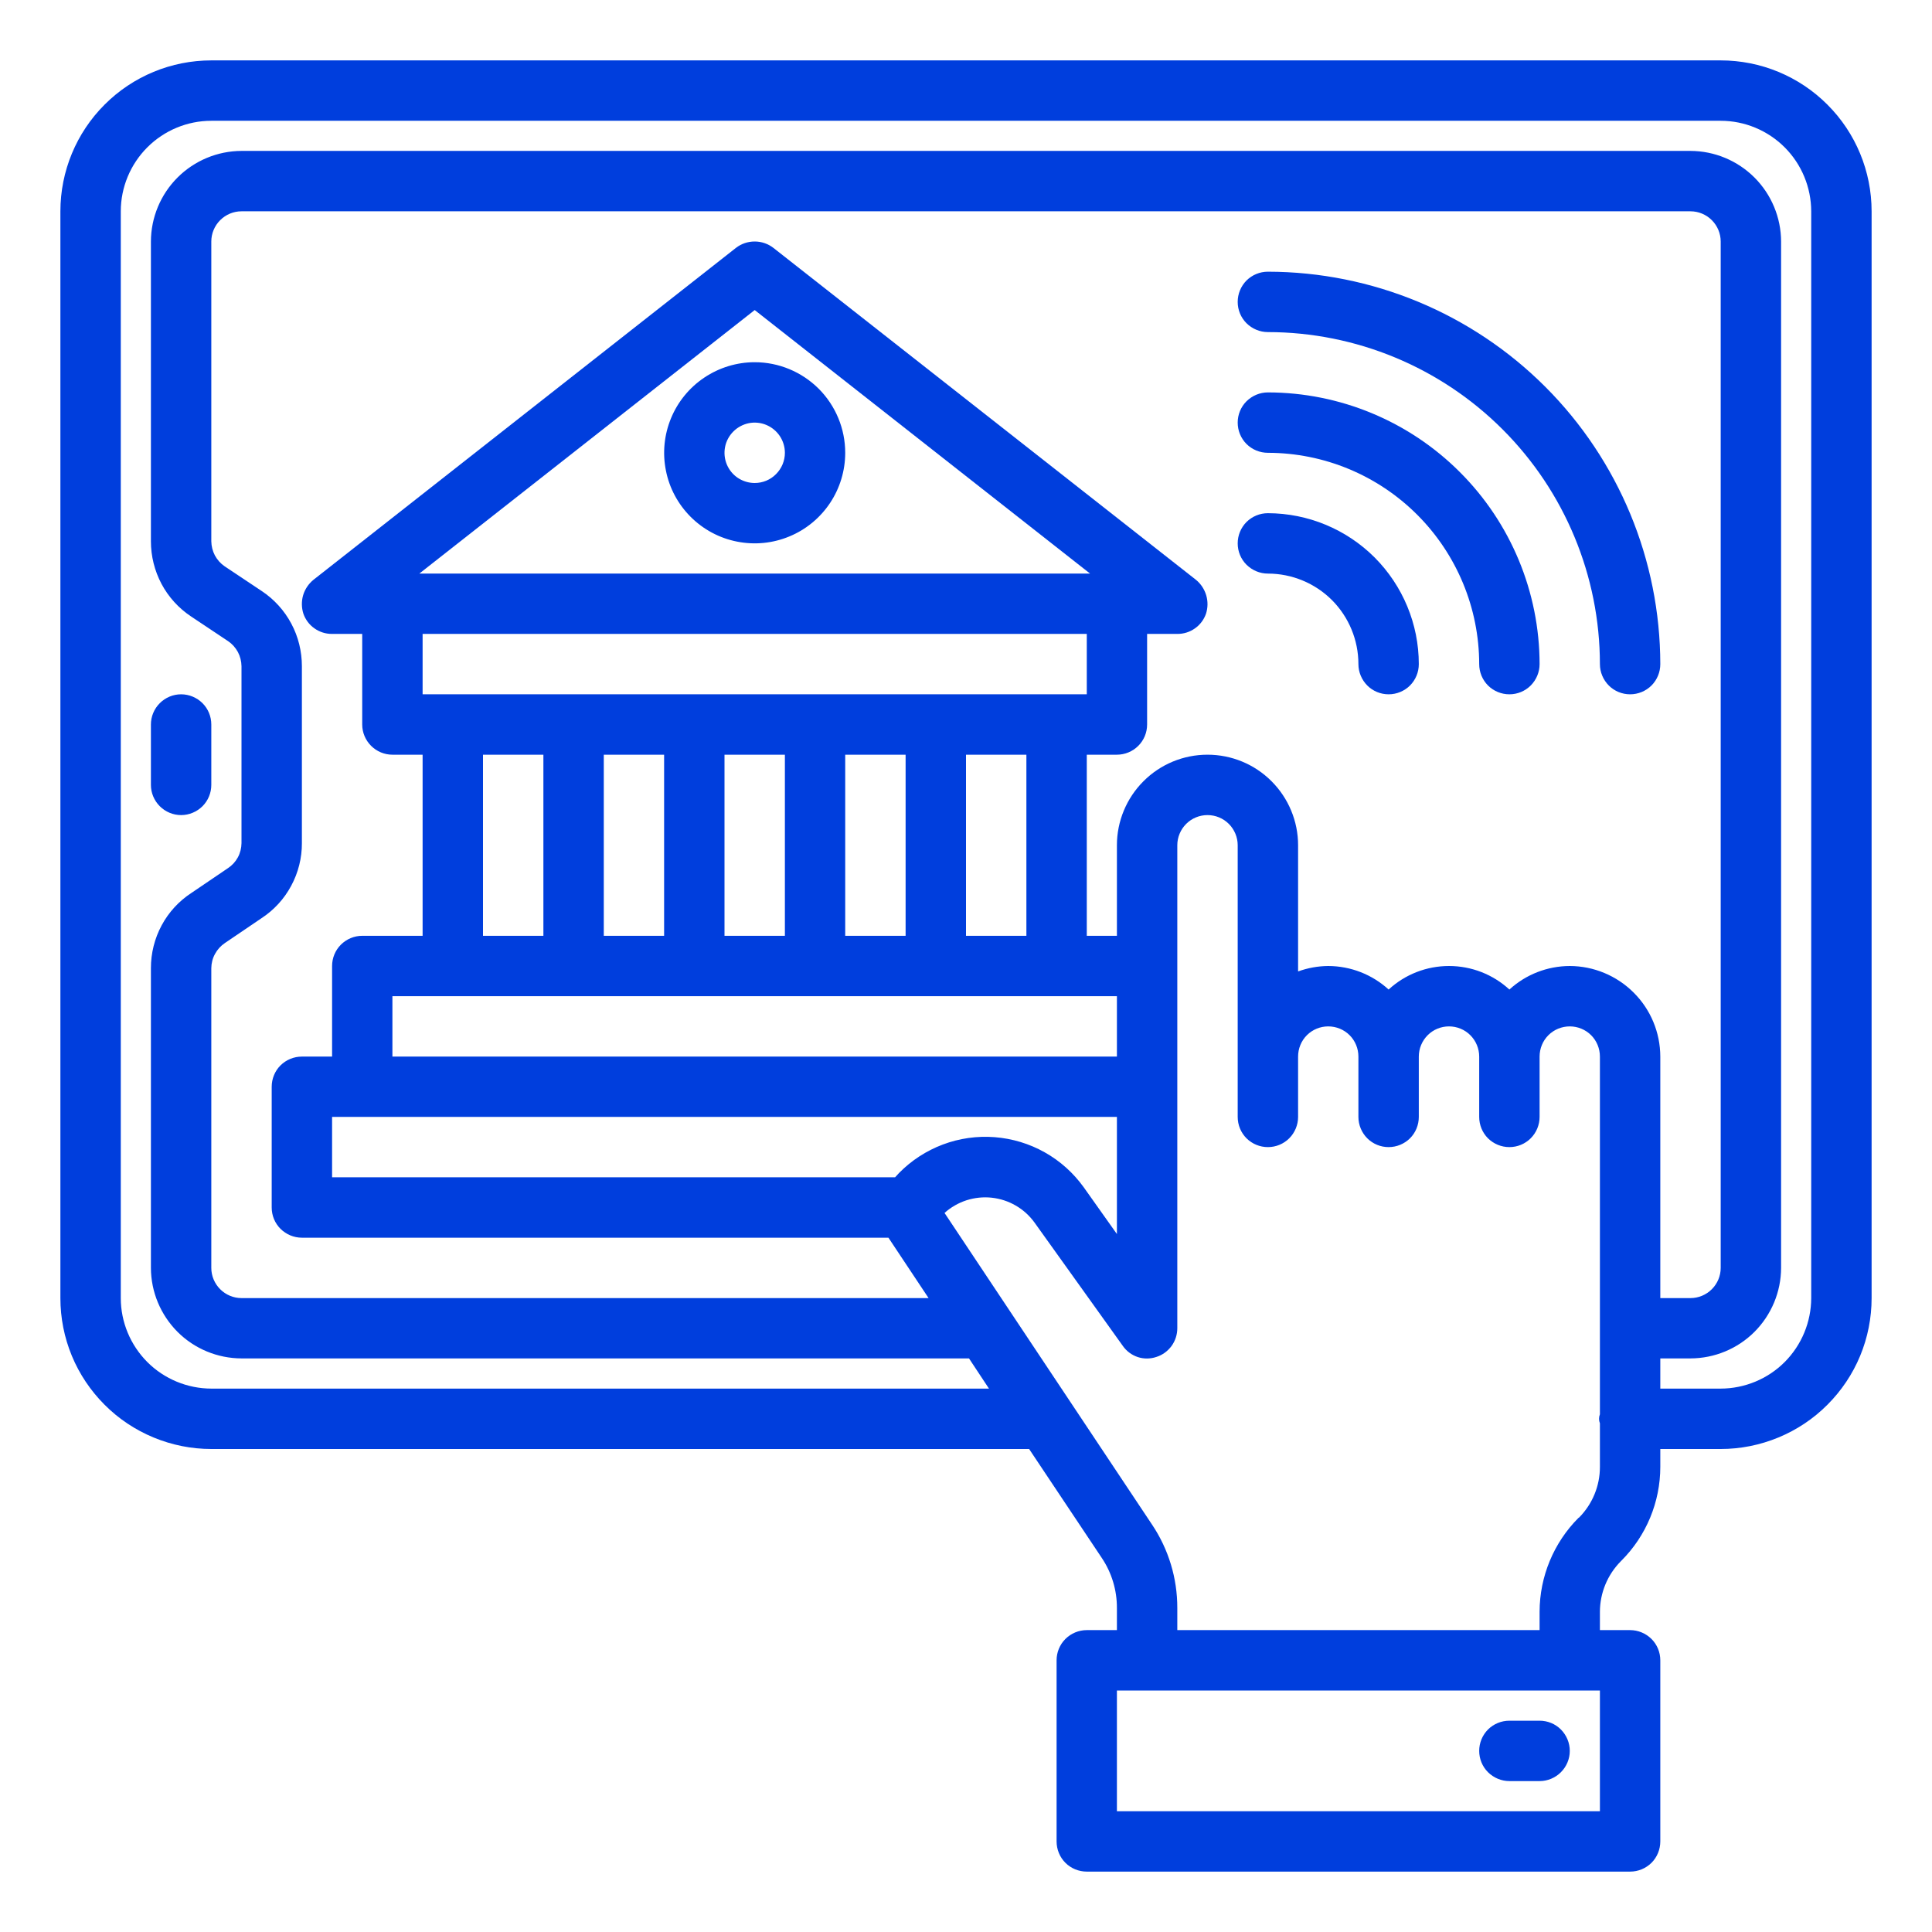 <svg width="27" height="27" viewBox="0 0 27 27" fill="none" xmlns="http://www.w3.org/2000/svg">
<path d="M17.719 4.641C18.949 4.642 20.129 5.131 20.999 6.001C21.869 6.871 22.358 8.051 22.359 9.281C22.359 9.393 22.404 9.5 22.483 9.58C22.562 9.659 22.669 9.703 22.781 9.703C22.893 9.703 23 9.659 23.08 9.58C23.159 9.5 23.203 9.393 23.203 9.281C23.201 7.827 22.623 6.433 21.595 5.405C20.567 4.377 19.173 3.799 17.719 3.797C17.607 3.797 17.5 3.841 17.42 3.92C17.341 4 17.297 4.107 17.297 4.219C17.297 4.331 17.341 4.438 17.42 4.517C17.5 4.596 17.607 4.641 17.719 4.641Z" fill="#003EDD"/>
<path d="M17.719 8.016C18.054 8.016 18.376 8.149 18.614 8.386C18.851 8.624 18.984 8.946 18.984 9.281C18.984 9.393 19.029 9.5 19.108 9.58C19.187 9.659 19.294 9.703 19.406 9.703C19.518 9.703 19.625 9.659 19.705 9.58C19.784 9.5 19.828 9.393 19.828 9.281C19.828 8.722 19.605 8.186 19.21 7.79C18.814 7.395 18.278 7.173 17.719 7.172C17.607 7.172 17.5 7.216 17.42 7.295C17.341 7.375 17.297 7.482 17.297 7.594C17.297 7.706 17.341 7.813 17.42 7.892C17.5 7.971 17.607 8.016 17.719 8.016Z" fill="#003EDD"/>
<path d="M17.719 6.328C18.502 6.329 19.252 6.64 19.806 7.194C20.36 7.748 20.671 8.498 20.672 9.281C20.672 9.393 20.716 9.5 20.795 9.58C20.875 9.659 20.982 9.703 21.094 9.703C21.206 9.703 21.313 9.659 21.392 9.58C21.471 9.5 21.516 9.393 21.516 9.281C21.515 8.275 21.114 7.309 20.402 6.598C19.691 5.886 18.725 5.485 17.719 5.484C17.607 5.484 17.5 5.529 17.42 5.608C17.341 5.687 17.297 5.794 17.297 5.906C17.297 6.018 17.341 6.125 17.42 6.205C17.5 6.284 17.607 6.328 17.719 6.328Z" fill="#003EDD"/>
<path d="M24.047 0.844H2.953C2.394 0.844 1.857 1.066 1.462 1.462C1.066 1.857 0.844 2.394 0.844 2.953V18.141C0.844 18.418 0.898 18.692 1.004 18.948C1.11 19.204 1.266 19.436 1.462 19.632C1.657 19.828 1.89 19.983 2.146 20.089C2.402 20.195 2.676 20.25 2.953 20.25H14.382L15.398 21.773C15.537 21.98 15.61 22.224 15.609 22.473V22.781H15.188C15.076 22.781 14.968 22.826 14.889 22.905C14.81 22.984 14.766 23.091 14.766 23.203V25.734C14.766 25.846 14.81 25.954 14.889 26.033C14.968 26.112 15.076 26.156 15.188 26.156H22.781C22.893 26.156 23 26.112 23.08 26.033C23.159 25.954 23.203 25.846 23.203 25.734V23.203C23.203 23.091 23.159 22.984 23.08 22.905C23 22.826 22.893 22.781 22.781 22.781H22.359V22.524C22.36 22.26 22.465 22.007 22.651 21.819C22.651 21.815 22.655 21.815 22.659 21.811C23.007 21.463 23.203 20.991 23.203 20.499V20.25H24.047C24.324 20.25 24.598 20.195 24.854 20.089C25.11 19.983 25.343 19.828 25.538 19.632C25.734 19.436 25.89 19.204 25.996 18.948C26.102 18.692 26.156 18.418 26.156 18.141V2.953C26.156 2.394 25.934 1.857 25.538 1.462C25.143 1.066 24.606 0.844 24.047 0.844ZM22.359 25.312H15.609V23.625H22.359V25.312ZM22.359 18.554V19.765C22.351 19.785 22.347 19.806 22.347 19.828C22.347 19.85 22.351 19.871 22.359 19.891V20.499C22.36 20.764 22.255 21.019 22.068 21.208C22.066 21.21 22.063 21.211 22.06 21.212C21.713 21.56 21.517 22.032 21.516 22.524V22.781H16.453V22.473C16.454 22.057 16.331 21.65 16.099 21.305L13.2 16.951C13.289 16.871 13.394 16.811 13.507 16.774C13.621 16.738 13.741 16.725 13.859 16.738C13.978 16.751 14.092 16.788 14.195 16.848C14.299 16.908 14.388 16.989 14.458 17.086L15.69 18.807C15.741 18.881 15.814 18.936 15.9 18.965C15.985 18.993 16.077 18.992 16.162 18.963C16.247 18.936 16.32 18.882 16.373 18.81C16.425 18.738 16.453 18.651 16.453 18.562V11.812C16.453 11.701 16.498 11.593 16.577 11.514C16.656 11.435 16.763 11.391 16.875 11.391C16.987 11.391 17.094 11.435 17.173 11.514C17.252 11.593 17.297 11.701 17.297 11.812V15.609C17.297 15.721 17.341 15.829 17.42 15.908C17.5 15.987 17.607 16.031 17.719 16.031C17.831 16.031 17.938 15.987 18.017 15.908C18.096 15.829 18.141 15.721 18.141 15.609V14.766C18.141 14.654 18.185 14.546 18.264 14.467C18.343 14.388 18.451 14.344 18.562 14.344C18.674 14.344 18.782 14.388 18.861 14.467C18.94 14.546 18.984 14.654 18.984 14.766V15.609C18.984 15.721 19.029 15.829 19.108 15.908C19.187 15.987 19.294 16.031 19.406 16.031C19.518 16.031 19.625 15.987 19.705 15.908C19.784 15.829 19.828 15.721 19.828 15.609V14.766C19.828 14.654 19.873 14.546 19.952 14.467C20.031 14.388 20.138 14.344 20.25 14.344C20.362 14.344 20.469 14.388 20.548 14.467C20.627 14.546 20.672 14.654 20.672 14.766V15.609C20.672 15.721 20.716 15.829 20.795 15.908C20.875 15.987 20.982 16.031 21.094 16.031C21.206 16.031 21.313 15.987 21.392 15.908C21.471 15.829 21.516 15.721 21.516 15.609V14.766C21.516 14.654 21.56 14.546 21.639 14.467C21.718 14.388 21.826 14.344 21.938 14.344C22.049 14.344 22.157 14.388 22.236 14.467C22.315 14.546 22.359 14.654 22.359 14.766V18.554ZM5.906 8.859H15.188V9.703H5.906V8.859ZM5.86 8.016L10.547 4.333L15.234 8.016H5.86ZM14.344 10.547V13.078H13.5V10.547H14.344ZM12.656 10.547V13.078H11.812V10.547H12.656ZM10.969 10.547V13.078H10.125V10.547H10.969ZM9.281 10.547V13.078H8.438V10.547H9.281ZM7.594 10.547V13.078H6.75V10.547H7.594ZM15.609 13.922V14.766H5.484V13.922H15.609ZM15.609 15.609V17.246L15.145 16.592C15.001 16.392 14.816 16.225 14.6 16.104C14.385 15.983 14.146 15.911 13.9 15.892C13.655 15.873 13.407 15.908 13.176 15.995C12.945 16.082 12.736 16.218 12.563 16.394L12.509 16.453H4.641V15.609H15.609ZM21.938 13.5C21.625 13.501 21.324 13.618 21.094 13.829C20.864 13.617 20.563 13.5 20.25 13.5C19.937 13.5 19.636 13.617 19.406 13.829C19.176 13.618 18.875 13.501 18.562 13.5C18.419 13.501 18.276 13.527 18.141 13.576V11.812C18.141 11.477 18.007 11.155 17.77 10.918C17.533 10.68 17.211 10.547 16.875 10.547C16.539 10.547 16.217 10.68 15.98 10.918C15.743 11.155 15.609 11.477 15.609 11.812V13.078H15.188V10.547H15.609C15.721 10.547 15.829 10.502 15.908 10.423C15.987 10.344 16.031 10.237 16.031 10.125V8.859H16.453C16.541 8.86 16.627 8.833 16.699 8.782C16.771 8.732 16.825 8.66 16.854 8.577C16.881 8.493 16.882 8.403 16.857 8.319C16.832 8.235 16.783 8.16 16.715 8.104L10.808 3.464C10.733 3.406 10.641 3.375 10.547 3.375C10.452 3.375 10.36 3.406 10.285 3.464L4.379 8.104C4.311 8.16 4.261 8.235 4.236 8.319C4.212 8.403 4.213 8.493 4.24 8.577C4.269 8.66 4.323 8.732 4.395 8.782C4.467 8.833 4.553 8.86 4.641 8.859H5.062V10.125C5.062 10.237 5.107 10.344 5.186 10.423C5.265 10.502 5.372 10.547 5.484 10.547H5.906V13.078H5.062C4.951 13.078 4.843 13.123 4.764 13.202C4.685 13.281 4.641 13.388 4.641 13.5V14.766H4.219C4.107 14.766 4 14.81 3.92 14.889C3.841 14.968 3.797 15.076 3.797 15.188V16.875C3.797 16.987 3.841 17.094 3.92 17.173C4 17.252 4.107 17.297 4.219 17.297H12.416L12.977 18.141H3.375C3.263 18.141 3.156 18.096 3.077 18.017C2.998 17.938 2.953 17.831 2.953 17.719V13.53C2.954 13.46 2.971 13.392 3.005 13.331C3.038 13.27 3.085 13.218 3.143 13.179L3.653 12.833C3.828 12.719 3.971 12.563 4.069 12.38C4.168 12.197 4.22 11.991 4.219 11.783V9.311C4.219 9.103 4.169 8.898 4.071 8.715C3.973 8.531 3.831 8.375 3.658 8.26L3.139 7.914C3.082 7.875 3.036 7.823 3.003 7.762C2.971 7.701 2.954 7.633 2.953 7.564V3.375C2.953 3.263 2.998 3.156 3.077 3.077C3.156 2.998 3.263 2.953 3.375 2.953H23.625C23.737 2.953 23.844 2.998 23.923 3.077C24.002 3.156 24.047 3.263 24.047 3.375V17.719C24.047 17.831 24.002 17.938 23.923 18.017C23.844 18.096 23.737 18.141 23.625 18.141H23.203V14.766C23.202 14.43 23.069 14.109 22.831 13.872C22.594 13.635 22.273 13.501 21.938 13.5ZM25.312 18.141C25.311 18.476 25.178 18.797 24.941 19.035C24.704 19.272 24.382 19.405 24.047 19.406H23.203V18.984H23.625C23.96 18.983 24.282 18.85 24.519 18.613C24.756 18.375 24.89 18.054 24.891 17.719V3.375C24.89 3.04 24.756 2.718 24.519 2.481C24.282 2.244 23.96 2.11 23.625 2.109H3.375C3.04 2.11 2.718 2.244 2.481 2.481C2.244 2.718 2.11 3.04 2.109 3.375V7.564C2.109 7.772 2.16 7.977 2.257 8.16C2.355 8.344 2.497 8.5 2.67 8.615L3.189 8.961C3.246 9 3.292 9.052 3.325 9.113C3.357 9.174 3.374 9.242 3.375 9.311V11.783C3.374 11.852 3.357 11.921 3.324 11.982C3.291 12.043 3.243 12.095 3.185 12.133L2.675 12.479C2.5 12.593 2.357 12.749 2.259 12.932C2.16 13.116 2.109 13.321 2.109 13.53V17.719C2.11 18.054 2.244 18.375 2.481 18.613C2.718 18.85 3.04 18.983 3.375 18.984H13.542L13.821 19.406H2.953C2.618 19.405 2.296 19.272 2.059 19.035C1.822 18.797 1.688 18.476 1.688 18.141V2.953C1.688 2.618 1.822 2.296 2.059 2.059C2.296 1.822 2.618 1.688 2.953 1.688H24.047C24.382 1.688 24.704 1.822 24.941 2.059C25.178 2.296 25.311 2.618 25.312 2.953V18.141Z" fill="#003EDD"/>
<path d="M2.109 10.969C2.109 11.081 2.154 11.188 2.233 11.267C2.312 11.346 2.419 11.391 2.531 11.391C2.643 11.391 2.75 11.346 2.83 11.267C2.909 11.188 2.953 11.081 2.953 10.969V10.125C2.953 10.013 2.909 9.906 2.83 9.827C2.75 9.748 2.643 9.703 2.531 9.703C2.419 9.703 2.312 9.748 2.233 9.827C2.154 9.906 2.109 10.013 2.109 10.125V10.969Z" fill="#003EDD"/>
<path d="M21.516 24.047H21.094C20.982 24.047 20.875 24.091 20.795 24.17C20.716 24.25 20.672 24.357 20.672 24.469C20.672 24.581 20.716 24.688 20.795 24.767C20.875 24.846 20.982 24.891 21.094 24.891H21.516C21.628 24.891 21.735 24.846 21.814 24.767C21.893 24.688 21.938 24.581 21.938 24.469C21.938 24.357 21.893 24.25 21.814 24.17C21.735 24.091 21.628 24.047 21.516 24.047Z" fill="#003EDD"/>
<path d="M10.547 5.062C10.297 5.062 10.052 5.137 9.844 5.276C9.636 5.415 9.473 5.613 9.378 5.844C9.282 6.075 9.257 6.33 9.306 6.575C9.354 6.821 9.475 7.046 9.652 7.223C9.829 7.4 10.055 7.521 10.3 7.569C10.546 7.618 10.8 7.593 11.031 7.497C11.262 7.402 11.46 7.239 11.599 7.031C11.738 6.823 11.812 6.578 11.812 6.328C11.812 5.992 11.679 5.671 11.442 5.433C11.204 5.196 10.883 5.062 10.547 5.062ZM10.547 6.75C10.463 6.75 10.382 6.725 10.312 6.679C10.243 6.633 10.189 6.567 10.157 6.49C10.125 6.412 10.117 6.328 10.133 6.246C10.149 6.164 10.19 6.089 10.249 6.03C10.308 5.971 10.383 5.931 10.465 5.914C10.546 5.898 10.631 5.906 10.708 5.938C10.785 5.97 10.851 6.024 10.898 6.094C10.944 6.163 10.969 6.245 10.969 6.328C10.969 6.44 10.924 6.547 10.845 6.626C10.766 6.706 10.659 6.75 10.547 6.75Z" fill="#003EDD"/>
</svg>
